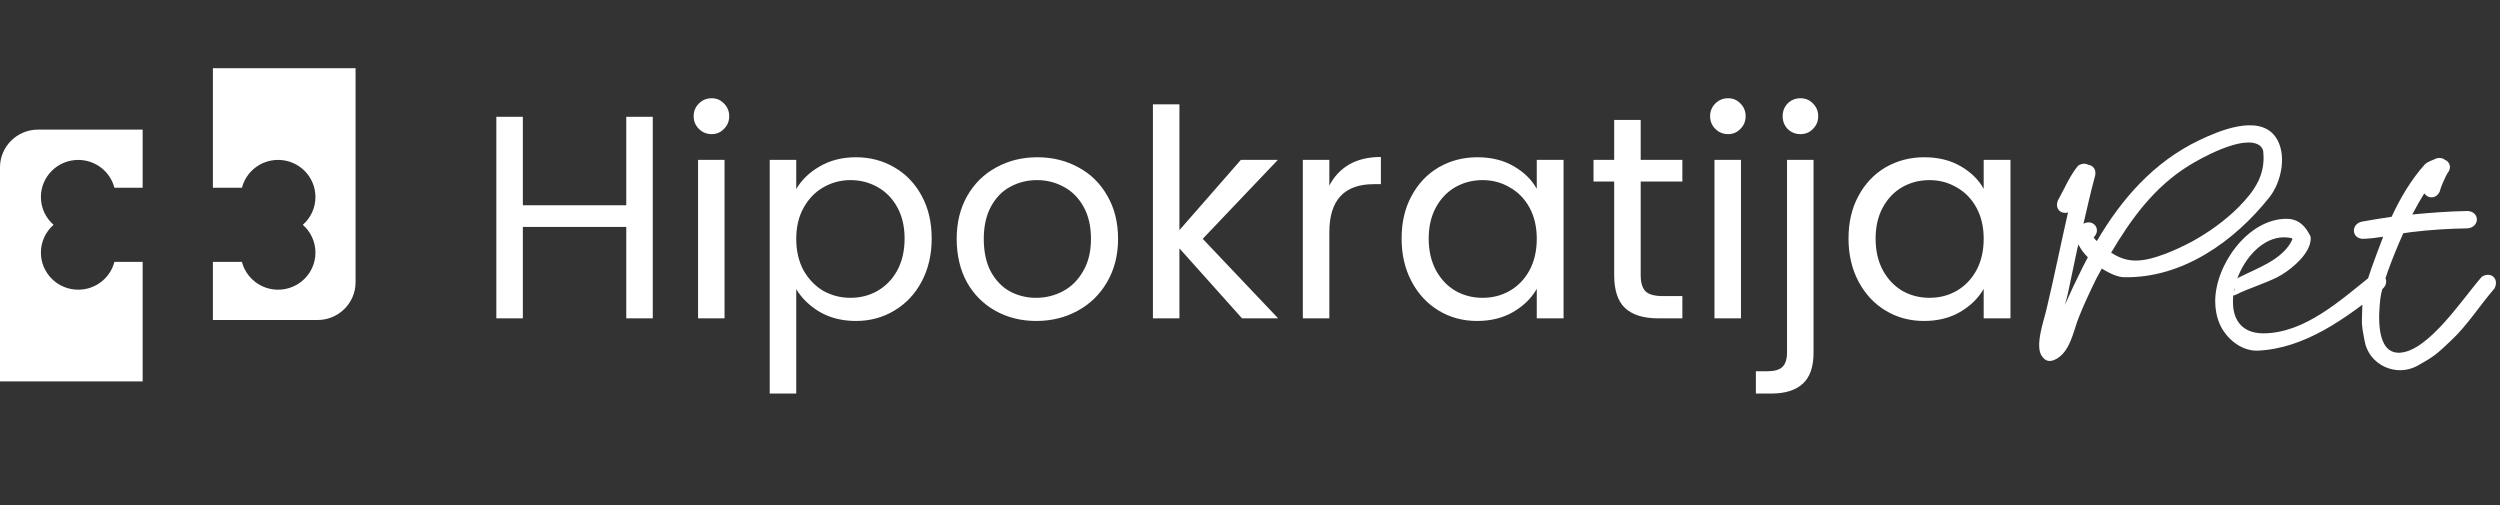 <svg width="198" height="40" viewBox="0 0 198 40" fill="none" xmlns="http://www.w3.org/2000/svg">
<rect x="0" y="0" width="198" height="40" fill="#333333" stroke="none"/>
<path fill-rule="evenodd" clip-rule="evenodd" d="M3.013 10.265C1.349 10.265 0 11.604 0 13.257V30.207H11.298V20.742H9.062C8.734 22.008 7.575 22.944 6.197 22.944C4.564 22.944 3.239 21.629 3.239 20.007C3.239 19.13 3.627 18.343 4.241 17.805C3.627 17.267 3.239 16.48 3.239 15.602C3.239 13.98 4.564 12.666 6.197 12.666C7.575 12.666 8.734 13.601 9.062 14.868H11.298V10.265H3.013Z" fill="white"/>
<path fill-rule="evenodd" clip-rule="evenodd" d="M28.161 5.403H16.862V14.868H19.161C19.489 13.601 20.647 12.665 22.025 12.665C23.659 12.665 24.983 13.98 24.983 15.602C24.983 16.48 24.596 17.267 23.982 17.805C24.596 18.343 24.983 19.13 24.983 20.007C24.983 21.629 23.659 22.944 22.025 22.944C20.647 22.944 19.489 22.008 19.161 20.742H16.862V25.345H25.148C26.812 25.345 28.161 24.005 28.161 22.353V5.403Z" fill="white"/>
<path d="M51.7 9.248V25.214H49.6V17.975H41.41V25.214H39.31V9.248H41.41V16.257H49.6V9.248H51.7ZM56.369 10.623C55.969 10.623 55.631 10.485 55.354 10.21C55.077 9.935 54.938 9.599 54.938 9.202C54.938 8.805 55.077 8.469 55.354 8.195C55.631 7.92 55.969 7.782 56.369 7.782C56.753 7.782 57.076 7.92 57.338 8.195C57.615 8.469 57.753 8.805 57.753 9.202C57.753 9.599 57.615 9.935 57.338 10.21C57.076 10.485 56.753 10.623 56.369 10.623ZM57.384 12.661V25.214H55.285V12.661H57.384ZM63.062 14.975C63.477 14.257 64.092 13.662 64.907 13.188C65.738 12.699 66.699 12.455 67.791 12.455C68.914 12.455 69.929 12.722 70.837 13.257C71.76 13.791 72.483 14.547 73.005 15.524C73.528 16.486 73.79 17.609 73.79 18.892C73.79 20.159 73.528 21.289 73.005 22.282C72.483 23.274 71.76 24.046 70.837 24.595C69.929 25.145 68.914 25.42 67.791 25.42C66.715 25.42 65.761 25.183 64.931 24.71C64.115 24.221 63.492 23.618 63.062 22.9V31.169H60.962V12.661H63.062V14.975ZM71.644 18.892C71.644 17.945 71.452 17.12 71.067 16.418C70.683 15.715 70.16 15.181 69.499 14.814C68.853 14.448 68.138 14.265 67.353 14.265C66.584 14.265 65.869 14.456 65.207 14.837C64.561 15.204 64.038 15.746 63.639 16.464C63.254 17.166 63.062 17.983 63.062 18.915C63.062 19.861 63.254 20.694 63.639 21.411C64.038 22.114 64.561 22.656 65.207 23.038C65.869 23.404 66.584 23.587 67.353 23.587C68.138 23.587 68.853 23.404 69.499 23.038C70.16 22.656 70.683 22.114 71.067 21.411C71.452 20.694 71.644 19.854 71.644 18.892ZM82.067 25.42C80.883 25.42 79.806 25.153 78.838 24.618C77.884 24.084 77.13 23.328 76.576 22.35C76.038 21.358 75.769 20.213 75.769 18.915C75.769 17.632 76.046 16.502 76.6 15.524C77.169 14.532 77.938 13.776 78.907 13.257C79.876 12.722 80.96 12.455 82.16 12.455C83.359 12.455 84.444 12.722 85.413 13.257C86.382 13.776 87.143 14.524 87.697 15.502C88.266 16.479 88.551 17.616 88.551 18.915C88.551 20.213 88.258 21.358 87.674 22.35C87.105 23.328 86.328 24.084 85.344 24.618C84.359 25.153 83.267 25.42 82.067 25.42ZM82.067 23.587C82.821 23.587 83.529 23.412 84.19 23.061C84.851 22.709 85.382 22.183 85.782 21.48C86.197 20.777 86.405 19.922 86.405 18.915C86.405 17.907 86.205 17.052 85.805 16.349C85.405 15.647 84.882 15.127 84.236 14.791C83.59 14.44 82.89 14.265 82.137 14.265C81.368 14.265 80.66 14.44 80.014 14.791C79.383 15.127 78.876 15.647 78.491 16.349C78.107 17.052 77.915 17.907 77.915 18.915C77.915 19.938 78.099 20.8 78.468 21.503C78.853 22.205 79.361 22.732 79.991 23.083C80.622 23.419 81.314 23.587 82.067 23.587ZM98.371 25.214L93.41 19.67V25.214H91.311V8.263H93.41V18.227L98.279 12.661H101.208L95.256 18.915L101.231 25.214H98.371ZM105.284 14.7C105.653 13.982 106.176 13.425 106.853 13.028C107.545 12.631 108.383 12.432 109.367 12.432V14.585H108.814C106.46 14.585 105.284 15.853 105.284 18.388V25.214H103.185V12.661H105.284V14.7ZM111.007 18.892C111.007 17.609 111.268 16.486 111.792 15.524C112.314 14.547 113.03 13.791 113.937 13.257C114.86 12.722 115.882 12.455 117.005 12.455C118.113 12.455 119.074 12.692 119.889 13.165C120.704 13.639 121.312 14.234 121.712 14.952V12.661H123.834V25.214H121.712V22.877C121.297 23.61 120.674 24.221 119.843 24.71C119.028 25.183 118.074 25.42 116.983 25.42C115.859 25.42 114.844 25.145 113.937 24.595C113.03 24.046 112.314 23.274 111.792 22.282C111.268 21.289 111.007 20.159 111.007 18.892ZM121.712 18.915C121.712 17.968 121.519 17.143 121.136 16.441C120.751 15.738 120.227 15.204 119.566 14.837C118.921 14.456 118.205 14.265 117.421 14.265C116.637 14.265 115.921 14.448 115.275 14.814C114.629 15.181 114.113 15.715 113.729 16.418C113.345 17.12 113.153 17.945 113.153 18.892C113.153 19.854 113.345 20.694 113.729 21.411C114.113 22.114 114.629 22.656 115.275 23.038C115.921 23.404 116.637 23.587 117.421 23.587C118.205 23.587 118.921 23.404 119.566 23.038C120.227 22.656 120.751 22.114 121.136 21.411C121.519 20.694 121.712 19.861 121.712 18.915ZM129.943 14.379V21.778C129.943 22.389 130.074 22.824 130.336 23.083C130.597 23.328 131.051 23.45 131.697 23.45H133.243V25.214H131.351C130.182 25.214 129.305 24.946 128.721 24.412C128.136 23.878 127.843 22.999 127.843 21.778V14.379H126.206V12.661H127.843V9.5H129.943V12.661H133.243V14.379H129.943ZM136.87 10.623C136.471 10.623 136.133 10.485 135.856 10.21C135.578 9.935 135.441 9.599 135.441 9.202C135.441 8.805 135.578 8.469 135.856 8.195C136.133 7.92 136.471 7.782 136.87 7.782C137.255 7.782 137.578 7.92 137.84 8.195C138.116 8.469 138.255 8.805 138.255 9.202C138.255 9.599 138.116 9.935 137.84 10.21C137.578 10.485 137.255 10.623 136.87 10.623ZM137.885 12.661V25.214H135.787V12.661H137.885ZM142.594 10.623C142.195 10.623 141.856 10.485 141.579 10.21C141.318 9.935 141.187 9.599 141.187 9.202C141.187 8.805 141.318 8.469 141.579 8.195C141.856 7.92 142.195 7.782 142.594 7.782C142.995 7.782 143.325 7.92 143.586 8.195C143.863 8.469 144.002 8.805 144.002 9.202C144.002 9.599 143.863 9.935 143.586 10.21C143.325 10.485 142.995 10.623 142.594 10.623ZM143.633 27.939C143.633 29.054 143.349 29.871 142.779 30.39C142.21 30.91 141.38 31.169 140.287 31.169H139.065V29.405H139.941C140.526 29.405 140.933 29.291 141.164 29.062C141.41 28.833 141.533 28.443 141.533 27.894V12.661H143.633V27.939ZM146.402 18.892C146.402 17.609 146.664 16.486 147.187 15.524C147.71 14.547 148.425 13.791 149.332 13.257C150.255 12.722 151.278 12.455 152.401 12.455C153.509 12.455 154.469 12.692 155.285 13.165C156.1 13.639 156.708 14.234 157.108 14.952V12.661H159.23V25.214H157.108V22.877C156.692 23.61 156.07 24.221 155.239 24.71C154.424 25.183 153.47 25.42 152.378 25.42C151.255 25.42 150.24 25.145 149.332 24.595C148.425 24.046 147.71 23.274 147.187 22.282C146.664 21.289 146.402 20.159 146.402 18.892ZM157.108 18.915C157.108 17.968 156.915 17.143 156.531 16.441C156.146 15.738 155.623 15.204 154.962 14.837C154.316 14.456 153.601 14.265 152.816 14.265C152.032 14.265 151.317 14.448 150.67 14.814C150.025 15.181 149.509 15.715 149.125 16.418C148.74 17.12 148.548 17.945 148.548 18.892C148.548 19.854 148.74 20.694 149.125 21.411C149.509 22.114 150.025 22.656 150.67 23.038C151.317 23.404 152.032 23.587 152.816 23.587C153.601 23.587 154.316 23.404 154.962 23.038C155.623 22.656 156.146 22.114 156.531 21.411C156.915 20.694 157.108 19.861 157.108 18.915Z" fill="white"/>
<path d="M164.595 13.114C164.895 12.931 165.172 12.931 165.38 13.046C165.748 13.092 166.049 13.412 165.933 13.916C165.587 15.176 165.31 16.436 165.011 17.719C165.795 17.306 166.464 18.177 165.818 18.795C165.887 18.91 165.957 19.001 166.072 19.093C168.01 15.772 170.571 12.84 174.147 11.122C175.669 10.389 178.853 9.014 180.191 10.801C181.184 12.152 180.699 14.42 179.73 15.634C176.961 19.116 172.855 22.048 168.217 21.956C167.779 21.956 167.11 21.681 166.464 21.269L166.049 22.025C165.564 23.01 165.08 24.041 164.665 25.071C164.203 26.194 163.972 27.958 162.704 28.507C162.288 28.668 162.011 28.599 161.734 28.232C161.112 27.408 161.919 25.278 162.103 24.407C162.704 21.887 163.211 19.345 163.787 16.825C163.234 16.986 162.727 16.55 162.98 15.886C163.511 14.947 163.903 13.939 164.595 13.114ZM173.362 13.114C170.593 14.832 168.794 17.329 167.202 20.009C168.495 20.857 169.625 20.811 171.563 20.078C172.255 19.803 172.947 19.482 173.593 19.139C174.262 18.772 174.908 18.36 175.508 17.925C176.154 17.444 176.777 16.94 177.331 16.367C178.599 15.084 179.453 13.802 179.245 11.969C179.223 11.786 179.038 11.534 178.877 11.465C177.561 10.709 174.285 12.542 173.362 13.114ZM165.357 20.376C165.034 20.055 164.78 19.711 164.618 19.368C164.595 19.436 164.572 19.482 164.572 19.528C164.549 19.597 164.549 19.597 164.549 19.574L163.787 23.193C163.718 23.514 163.626 23.834 163.534 24.155C163.972 23.17 164.434 22.185 164.941 21.177L165.357 20.376ZM177.105 23.331C177.013 23.376 176.944 23.399 176.874 23.399C176.851 23.582 176.851 23.789 176.851 23.949C176.851 25.3 177.543 26.4 179.251 26.4C182.527 26.4 185.387 23.766 187.856 21.796C188.018 21.704 188.179 21.658 188.318 21.658C188.71 21.658 188.987 21.956 188.987 22.3C188.987 22.506 188.895 22.712 188.687 22.895C185.826 25.186 182.527 27.637 178.743 27.774C177.428 27.774 176.297 26.766 175.813 25.69C175.56 25.117 175.444 24.476 175.444 23.857C175.444 20.994 178.028 17.329 181.097 17.329C181.811 17.329 182.411 17.65 182.873 18.497C182.943 18.635 183.011 18.703 183.011 18.864C183.011 20.055 181.581 21.223 180.728 21.75C179.85 22.3 178.028 22.849 177.105 23.331ZM181.512 18.864C181.304 18.818 181.097 18.795 180.889 18.795C179.251 18.795 177.82 20.353 177.197 22.048L177.312 21.979C178.743 21.246 180.843 20.559 181.558 18.956L181.512 18.864ZM176.99 22.849C176.966 22.918 176.944 22.987 176.944 23.056C176.99 22.987 177.013 22.918 176.99 22.849ZM187.248 18.91C186.279 19.001 186.117 17.787 187.04 17.558C187.825 17.421 188.609 17.283 189.416 17.169C190.108 15.68 190.939 14.26 192.024 13.046C192.278 12.771 192.67 12.702 192.97 12.542C193.246 12.473 193.477 12.519 193.639 12.656C194.031 12.817 194.192 13.298 193.846 13.71C193.777 13.848 193.708 13.962 193.708 13.962C193.523 14.351 193.338 14.741 193.223 15.176C192.923 15.794 192.278 15.726 192.001 15.313C191.701 15.794 191.377 16.367 191.055 16.986C192.531 16.848 193.985 16.734 195.461 16.711C196.431 16.802 196.384 17.994 195.438 18.085C193.938 18.108 192.462 18.2 190.962 18.383L190.339 18.474C189.416 20.536 188.609 22.712 188.517 23.72C188.401 24.774 188.102 28.026 190.063 27.935C192.347 27.82 195.069 23.605 196.568 21.91C197.307 21.475 197.953 22.094 197.561 22.849C196.407 24.178 195.438 25.736 194.146 26.95C193.016 28.026 192.785 28.232 191.47 28.965C189.762 29.905 187.594 28.897 187.271 26.973C187.179 26.469 187.04 25.873 187.064 25.323C187.087 24.728 187.087 24.132 187.132 23.56C187.202 23.01 187.686 21.658 187.801 21.292C188.102 20.444 188.425 19.597 188.747 18.749C188.286 18.818 187.801 18.887 187.317 18.91H187.248Z" fill="white"/>
</svg>
